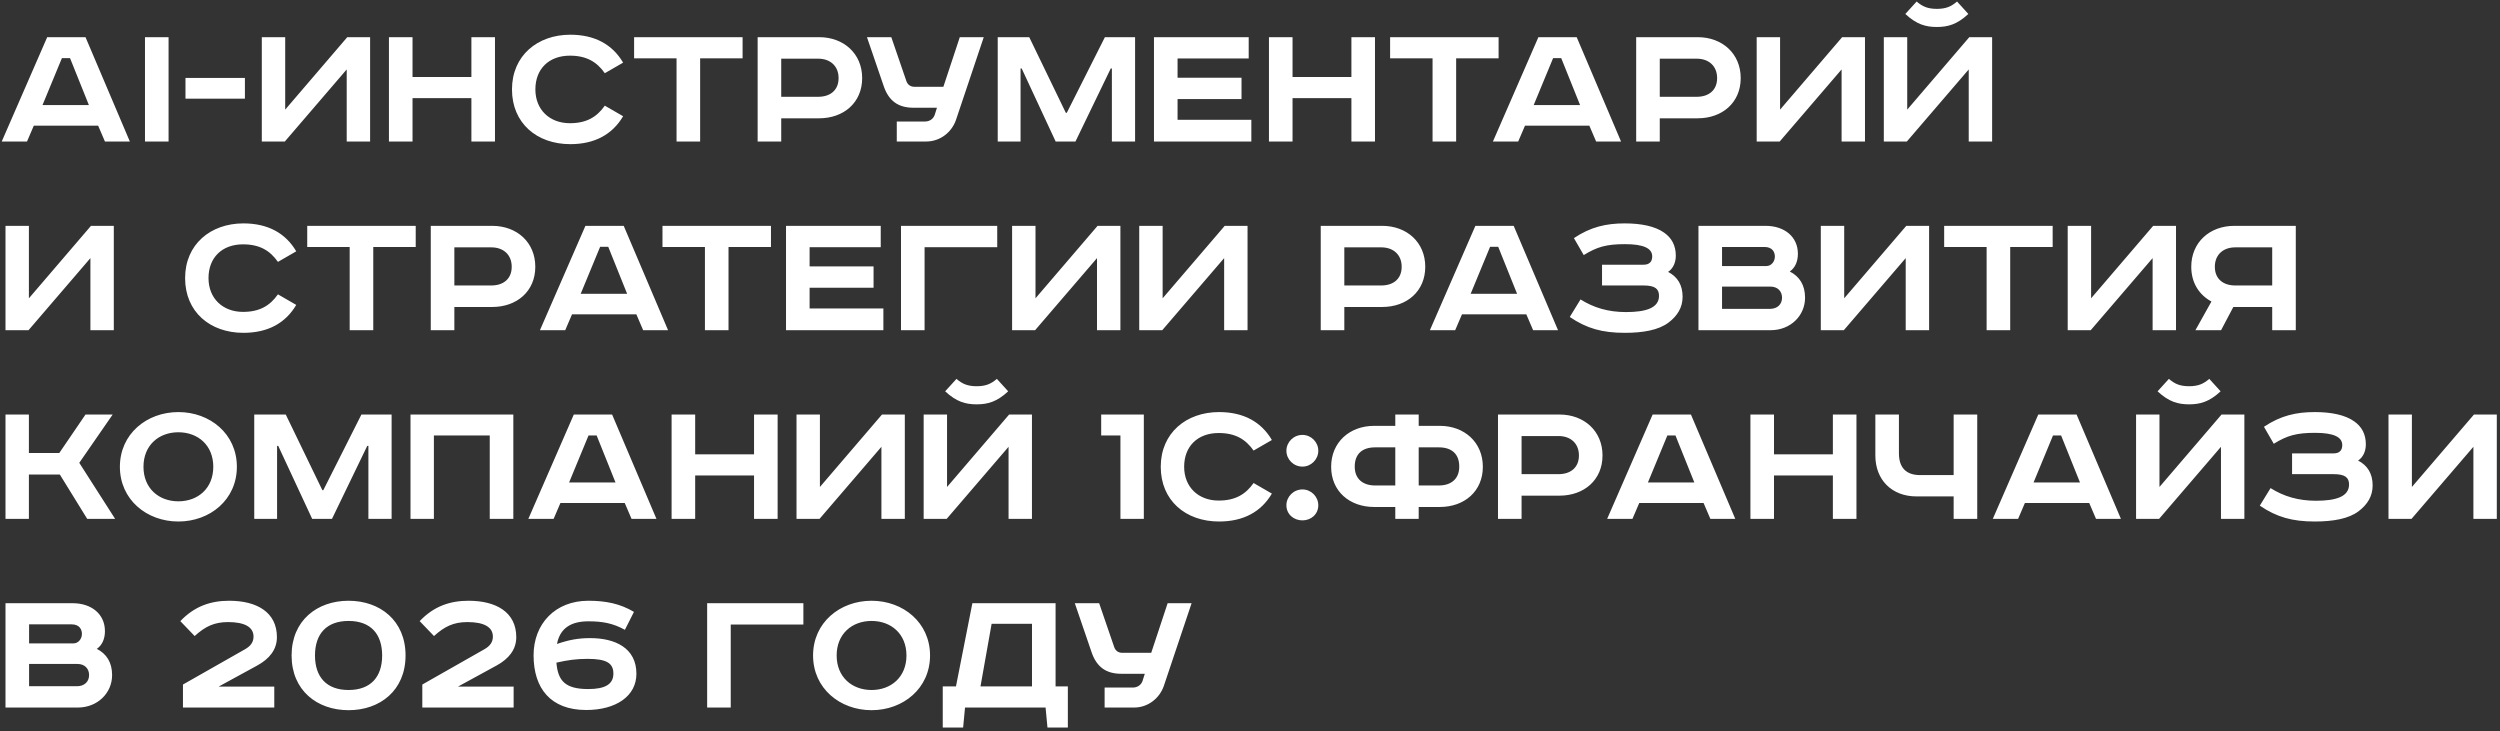 <?xml version="1.0" encoding="UTF-8"?> <svg xmlns="http://www.w3.org/2000/svg" width="636" height="186" viewBox="0 0 636 186" fill="none"><rect x="0" y="0" width="636" height="186" fill="#333333" stroke="none"/><path d="M15.752 14.784L10.808 26.736H22.616L17.816 14.784H15.752ZM12.008 9.456H21.752L33.032 36H26.696L24.968 31.968H8.6L6.872 36H0.44L12.008 9.456ZM36.884 9.456H42.884V36H36.884V9.456ZM47.186 19.824H62.306V25.104H47.186V19.824ZM66.603 9.456H72.555V27.888L88.347 9.456H94.155V36H88.203V17.664L72.459 36H66.603V9.456ZM98.947 9.456H104.947V19.584H119.923V9.456H125.923V36H119.923V24.96H104.947V36H98.947V9.456ZM158.52 15.936L153.864 18.624C151.848 15.744 149.208 14.16 144.984 14.16C139.656 14.16 136.2 17.52 136.2 22.752C136.2 27.888 139.8 31.344 144.984 31.344C149.208 31.344 151.848 29.76 153.864 26.88L158.52 29.568C155.784 34.224 151.272 36.672 145.08 36.672C136.584 36.672 130.248 31.344 130.248 22.752C130.248 14.16 136.728 8.832 145.08 8.832C151.272 8.832 155.784 11.28 158.52 15.936ZM161.315 9.456H188.915V14.832H178.115V36H172.115V14.832H161.315V9.456ZM192.744 9.456H208.392C214.632 9.456 219.336 13.632 219.336 19.872C219.336 26.112 214.632 30.096 208.392 30.096H198.744V36H192.744V9.456ZM198.744 14.928V24.624H208.152C211.224 24.624 213.336 22.944 213.336 19.872C213.336 16.8 211.224 14.928 208.152 14.928H198.744ZM220.555 9.456H226.747L230.587 20.64C230.923 21.6 231.691 22.08 232.651 22.08H239.995L244.171 9.456H250.267L243.211 30.48C242.107 33.696 239.131 36 235.627 36H228.139V30.912H235.339C236.395 30.912 237.403 30.336 237.787 29.232L238.363 27.408H232.363C228.427 27.408 226.075 25.584 224.827 21.936L220.555 9.456ZM253.822 9.456H261.838L271.15 28.704H271.39L281.086 9.456H288.766V36H282.862V17.424H282.574L273.598 36H268.558L259.918 17.424H259.63V36H253.822V9.456ZM293.572 9.456H317.668V14.88H299.572V19.776H315.844V25.2H299.572V30.48H318.34V36H293.572V9.456ZM322.822 9.456H328.822V19.584H343.798V9.456H349.798V36H343.798V24.96H328.822V36H322.822V9.456ZM353.643 9.456H381.243V14.832H370.443V36H364.443V14.832H353.643V9.456ZM395.111 14.784L390.167 26.736H401.975L397.175 14.784H395.111ZM391.367 9.456H401.111L412.391 36H406.055L404.327 31.968H387.959L386.231 36H379.799L391.367 9.456ZM416.244 9.456H431.892C438.132 9.456 442.836 13.632 442.836 19.872C442.836 26.112 438.132 30.096 431.892 30.096H422.244V36H416.244V9.456ZM422.244 14.928V24.624H431.652C434.724 24.624 436.836 22.944 436.836 19.872C436.836 16.8 434.724 14.928 431.652 14.928H422.244ZM446.9 9.456H452.852V27.888L468.644 9.456H474.452V36H468.5V17.664L452.756 36H446.9V9.456ZM479.244 9.456H485.196V27.888L500.988 9.456H506.796V36H500.844V17.664L485.1 36H479.244V9.456ZM497.868 0.384L500.748 3.552C497.868 6.24 495.516 6.864 492.732 6.864C489.948 6.864 487.596 6.24 484.716 3.552L487.596 0.384C489.036 1.632 490.38 2.256 492.732 2.256C495.084 2.256 496.428 1.632 497.868 0.384ZM1.4 57.456H7.352V75.888L23.144 57.456H28.952V84H23V65.664L7.256 84H1.4V57.456ZM75.364 63.936L70.708 66.624C68.692 63.744 66.052 62.16 61.828 62.16C56.5 62.16 53.044 65.52 53.044 70.752C53.044 75.888 56.644 79.344 61.828 79.344C66.052 79.344 68.692 77.76 70.708 74.88L75.364 77.568C72.628 82.224 68.116 84.672 61.924 84.672C53.428 84.672 47.092 79.344 47.092 70.752C47.092 62.16 53.572 56.832 61.924 56.832C68.116 56.832 72.628 59.28 75.364 63.936ZM78.159 57.456H105.759V62.832H94.959V84H88.959V62.832H78.159V57.456ZM109.588 57.456H125.236C131.476 57.456 136.18 61.632 136.18 67.872C136.18 74.112 131.476 78.096 125.236 78.096H115.588V84H109.588V57.456ZM115.588 62.928V72.624H124.996C128.068 72.624 130.18 70.944 130.18 67.872C130.18 64.8 128.068 62.928 124.996 62.928H115.588ZM152.674 62.784L147.73 74.736H159.538L154.738 62.784H152.674ZM148.93 57.456H158.674L169.954 84H163.618L161.89 79.968H145.522L143.794 84H137.362L148.93 57.456ZM168.534 57.456H196.134V62.832H185.334V84H179.334V62.832H168.534V57.456ZM199.963 57.456H224.059V62.88H205.963V67.776H222.234V73.2H205.963V78.48H224.731V84H199.963V57.456ZM229.213 57.456H253.693V62.88H235.213V84H229.213V57.456ZM257.478 57.456H263.43V75.888L279.222 57.456H285.03V84H279.078V65.664L263.334 84H257.478V57.456ZM289.822 57.456H295.774V75.888L311.566 57.456H317.374V84H311.422V65.664L295.678 84H289.822V57.456ZM335.994 57.456H351.642C357.882 57.456 362.586 61.632 362.586 67.872C362.586 74.112 357.882 78.096 351.642 78.096H341.994V84H335.994V57.456ZM341.994 62.928V72.624H351.402C354.474 72.624 356.586 70.944 356.586 67.872C356.586 64.8 354.474 62.928 351.402 62.928H341.994ZM379.08 62.784L374.136 74.736H385.944L381.144 62.784H379.08ZM375.336 57.456H385.08L396.36 84H390.024L388.296 79.968H371.928L370.2 84H363.768L375.336 57.456ZM407.557 67.344H418.117C419.557 67.344 420.325 66.624 420.325 65.232C420.325 63.168 418.117 62.112 413.413 62.112C408.709 62.112 406.309 62.784 402.901 64.896L400.405 60.576C404.629 57.744 408.565 56.832 413.317 56.832C417.541 56.832 421.045 57.552 423.349 59.184C425.269 60.528 426.325 62.448 426.325 65.04C426.325 66.768 425.653 68.304 424.357 69.168C426.757 70.416 428.053 72.48 428.053 75.504C428.053 78.192 426.757 80.352 424.453 82.08C421.957 83.952 418.069 84.672 413.365 84.672C407.605 84.672 403.669 83.568 399.349 80.64L402.085 76.176C405.445 78.288 409.141 79.392 413.653 79.392C418.741 79.392 422.052 78.336 422.052 75.264C422.052 73.488 421.045 72.624 418.117 72.624H407.557V67.344ZM432.088 57.456H449.176C453.976 57.456 457.384 60.24 457.384 64.56C457.384 66.48 456.712 68.112 455.32 69.072C457.768 70.32 459.208 72.48 459.208 75.744C459.208 80.304 455.512 84 450.472 84H432.088V57.456ZM438.088 62.832V67.68H449.368C450.664 67.68 451.528 66.48 451.528 65.28C451.528 64.128 450.904 62.832 448.888 62.832H438.088ZM438.088 72.912V78.576H450.28C452.2 78.576 453.352 77.376 453.352 75.744C453.352 74.016 452.152 72.912 450.424 72.912H438.088ZM463.213 57.456H469.165V75.888L484.957 57.456H490.765V84H484.812V65.664L469.069 84H463.213V57.456ZM494.596 57.456H522.196V62.832H511.396V84H505.396V62.832H494.596V57.456ZM526.025 57.456H531.977V75.888L547.769 57.456H553.577V84H547.625V65.664L531.881 84H526.025V57.456ZM584.049 57.456V84H578.049V78.096H568.161L565.041 84H558.513L562.593 76.704C559.473 75.024 557.457 71.952 557.457 67.872C557.457 61.632 562.161 57.456 568.401 57.456H584.049ZM578.049 62.928H568.641C565.569 62.928 563.457 64.8 563.457 67.872C563.457 70.944 565.569 72.624 568.641 72.624H578.049V62.928ZM1.4 105.456H7.352V115.248H15.08L21.752 105.456H28.664L20.168 117.744L29.288 132H22.184L15.224 120.72H7.352V132H1.4V105.456ZM36.5 118.752C36.5 124.224 40.388 127.536 45.38 127.536C50.372 127.536 54.26 124.224 54.26 118.752C54.26 113.28 50.372 109.968 45.38 109.968C40.388 109.968 36.5 113.28 36.5 118.752ZM60.26 118.752C60.26 127.104 53.444 132.672 45.38 132.672C37.316 132.672 30.5 127.104 30.5 118.752C30.5 110.4 37.316 104.832 45.38 104.832C53.444 104.832 60.26 110.4 60.26 118.752ZM64.681 105.456H72.697L82.009 124.704H82.249L91.945 105.456H99.625V132H93.721V113.424H93.433L84.457 132H79.417L70.777 113.424H70.489V132H64.681V105.456ZM104.431 105.456H130.591V132H124.591V110.784H110.383V132H104.431V105.456ZM149.721 110.784L144.777 122.736H156.585L151.785 110.784H149.721ZM145.977 105.456H155.721L167.001 132H160.665L158.937 127.968H142.569L140.841 132H134.409L145.977 105.456ZM170.853 105.456H176.853V115.584H191.829V105.456H197.829V132H191.829V120.96H176.853V132H170.853V105.456ZM202.634 105.456H208.586V123.888L224.378 105.456H230.186V132H224.234V113.664L208.49 132H202.634V105.456ZM234.978 105.456H240.93V123.888L256.722 105.456H262.53V132H256.578V113.664L240.834 132H234.978V105.456ZM253.602 96.384L256.482 99.552C253.602 102.24 251.25 102.864 248.466 102.864C245.682 102.864 243.33 102.24 240.45 99.552L243.33 96.384C244.77 97.632 246.114 98.256 248.466 98.256C250.818 98.256 252.162 97.632 253.602 96.384ZM280.142 105.456H290.99V132H285.038V110.784H280.142V105.456ZM323.567 111.936L318.911 114.624C316.895 111.744 314.255 110.16 310.031 110.16C304.703 110.16 301.247 113.52 301.247 118.752C301.247 123.888 304.847 127.344 310.031 127.344C314.255 127.344 316.895 125.76 318.911 122.88L323.567 125.568C320.831 130.224 316.319 132.672 310.127 132.672C301.631 132.672 295.295 127.344 295.295 118.752C295.295 110.16 301.775 104.832 310.127 104.832C316.319 104.832 320.831 107.28 323.567 111.936ZM331.343 110.64C333.551 110.64 335.375 112.464 335.375 114.672C335.375 116.88 333.551 118.704 331.343 118.704C329.087 118.704 327.263 116.88 327.263 114.672C327.263 112.464 329.087 110.64 331.343 110.64ZM331.343 124.512C333.551 124.512 335.375 126.336 335.375 128.544C335.375 130.8 333.551 132.384 331.343 132.384C329.087 132.384 327.263 130.8 327.263 128.544C327.263 126.336 329.087 124.512 331.343 124.512ZM354.963 108.336V105.456H360.915V108.336H366.291C372.531 108.336 377.235 112.512 377.235 118.752C377.235 124.992 372.531 128.976 366.291 128.976H360.915V132H354.963V128.976H349.587C343.347 128.976 338.643 124.992 338.643 118.752C338.643 112.512 343.347 108.336 349.587 108.336H354.963ZM354.963 113.808H349.827C346.563 113.808 344.643 115.488 344.643 118.704C344.643 121.872 346.755 123.504 349.827 123.504H354.963V113.808ZM360.915 113.808V123.504H366.051C369.123 123.504 371.235 121.872 371.235 118.704C371.235 115.488 369.315 113.808 366.051 113.808H360.915ZM381.088 105.456H396.736C402.976 105.456 407.68 109.632 407.68 115.872C407.68 122.112 402.976 126.096 396.736 126.096H387.088V132H381.088V105.456ZM387.088 110.928V120.624H396.496C399.568 120.624 401.68 118.944 401.68 115.872C401.68 112.8 399.568 110.928 396.496 110.928H387.088ZM424.174 110.784L419.23 122.736H431.038L426.238 110.784H424.174ZM420.43 105.456H430.174L441.454 132H435.118L433.39 127.968H417.022L415.294 132H408.862L420.43 105.456ZM445.306 105.456H451.306V115.584H466.282V105.456H472.282V132H466.282V120.96H451.306V132H445.306V105.456ZM477.088 105.456H483.088V115.344C483.088 119.04 485.008 120.864 488.464 120.864H497.008V105.456H503.008V132H497.008V126.288H487.552C481.312 126.288 477.088 122.112 477.088 115.872V105.456ZM522.283 110.784L517.339 122.736H529.147L524.347 110.784H522.283ZM518.539 105.456H528.283L539.563 132H533.227L531.499 127.968H515.131L513.403 132H506.971L518.539 105.456ZM543.416 105.456H549.368V123.888L565.16 105.456H570.968V132H565.016V113.664L549.272 132H543.416V105.456ZM562.04 96.384L564.92 99.552C562.04 102.24 559.688 102.864 556.904 102.864C554.12 102.864 551.768 102.24 548.888 99.552L551.768 96.384C553.208 97.632 554.552 98.256 556.904 98.256C559.256 98.256 560.6 97.632 562.04 96.384ZM583.103 115.344H593.663C595.103 115.344 595.871 114.624 595.871 113.232C595.871 111.168 593.663 110.112 588.959 110.112C584.255 110.112 581.855 110.784 578.447 112.896L575.951 108.576C580.175 105.744 584.111 104.832 588.863 104.832C593.087 104.832 596.591 105.552 598.895 107.184C600.815 108.528 601.871 110.448 601.871 113.04C601.871 114.768 601.199 116.304 599.903 117.168C602.303 118.416 603.599 120.48 603.599 123.504C603.599 126.192 602.303 128.352 599.999 130.08C597.503 131.952 593.615 132.672 588.911 132.672C583.151 132.672 579.215 131.568 574.895 128.64L577.631 124.176C580.991 126.288 584.687 127.392 589.199 127.392C594.287 127.392 597.599 126.336 597.599 123.264C597.599 121.488 596.591 120.624 593.663 120.624H583.103V115.344ZM607.634 105.456H613.586V123.888L629.378 105.456H635.186V132H629.234V113.664L613.49 132H607.634V105.456ZM1.4 153.456H18.488C23.288 153.456 26.696 156.24 26.696 160.56C26.696 162.48 26.024 164.112 24.632 165.072C27.08 166.32 28.52 168.48 28.52 171.744C28.52 176.304 24.824 180 19.784 180H1.4V153.456ZM7.4 158.832V163.68H18.68C19.976 163.68 20.84 162.48 20.84 161.28C20.84 160.128 20.216 158.832 18.2 158.832H7.4ZM7.4 168.912V174.576H19.592C21.512 174.576 22.664 173.376 22.664 171.744C22.664 170.016 21.464 168.912 19.736 168.912H7.4ZM69.777 174.672V180H46.545V174.144L62.337 165.168C63.777 164.352 64.497 163.344 64.497 161.952C64.497 159.552 62.289 158.256 58.017 158.256C54.465 158.256 52.161 159.408 49.521 161.808L45.873 158.016C49.473 154.224 53.601 152.832 58.305 152.832C65.361 152.832 70.449 155.76 70.449 162.096C70.449 165.264 68.529 167.616 65.457 169.296L55.617 174.672H69.777ZM80.132 166.752C80.132 172.224 83.06 175.536 88.676 175.536C94.292 175.536 97.22 172.224 97.22 166.752C97.22 161.28 94.292 157.968 88.676 157.968C83.06 157.968 80.132 161.28 80.132 166.752ZM103.172 166.752C103.172 175.632 96.692 180.672 88.676 180.672C80.66 180.672 74.18 175.632 74.18 166.752C74.18 157.872 80.66 152.832 88.676 152.832C96.692 152.832 103.172 157.872 103.172 166.752ZM130.668 174.672V180H107.436V174.144L123.228 165.168C124.668 164.352 125.388 163.344 125.388 161.952C125.388 159.552 123.18 158.256 118.908 158.256C115.356 158.256 113.052 159.408 110.412 161.808L106.764 158.016C110.364 154.224 114.492 152.832 119.196 152.832C126.252 152.832 131.34 155.76 131.34 162.096C131.34 165.264 129.42 167.616 126.348 169.296L116.508 174.672H130.668ZM161.279 155.664L158.975 160.224C155.903 158.544 153.311 158.064 149.663 158.064C145.295 158.064 142.463 159.792 141.695 163.824C144.623 162.816 147.023 162.336 150.143 162.336C156.479 162.336 161.903 164.832 161.903 171.408C161.903 177.12 156.671 180.624 149.135 180.624C140.063 180.624 135.743 175.104 135.743 166.704C135.743 158.688 141.263 152.832 149.663 152.832C154.079 152.832 157.727 153.552 161.279 155.664ZM141.551 168.576C141.935 173.184 143.759 175.296 149.663 175.296C153.983 175.296 156.047 174.048 156.047 171.36C156.047 168.624 154.175 167.616 149.471 167.616C146.639 167.616 144.527 167.904 141.551 168.576ZM179.9 153.456H204.38V158.88H185.9V180H179.9V153.456ZM212.844 166.752C212.844 172.224 216.732 175.536 221.724 175.536C226.716 175.536 230.604 172.224 230.604 166.752C230.604 161.28 226.716 157.968 221.724 157.968C216.732 157.968 212.844 161.28 212.844 166.752ZM236.604 166.752C236.604 175.104 229.788 180.672 221.724 180.672C213.66 180.672 206.844 175.104 206.844 166.752C206.844 158.4 213.66 152.832 221.724 152.832C229.788 152.832 236.604 158.4 236.604 166.752ZM247.372 153.456H268.54V174.624H271.66V185.088H266.476L265.996 180H245.5L245.02 185.088H239.836V174.624H243.196L247.372 153.456ZM252.268 158.688L249.436 174.624H262.54V158.688H252.268ZM273.43 153.456H279.622L283.462 164.64C283.798 165.6 284.566 166.08 285.526 166.08H292.87L297.046 153.456H303.142L296.086 174.48C294.982 177.696 292.006 180 288.502 180H281.014V174.912H288.214C289.27 174.912 290.278 174.336 290.662 173.232L291.238 171.408H285.238C281.302 171.408 278.95 169.584 277.702 165.936L273.43 153.456Z" fill="white"></path></svg> 